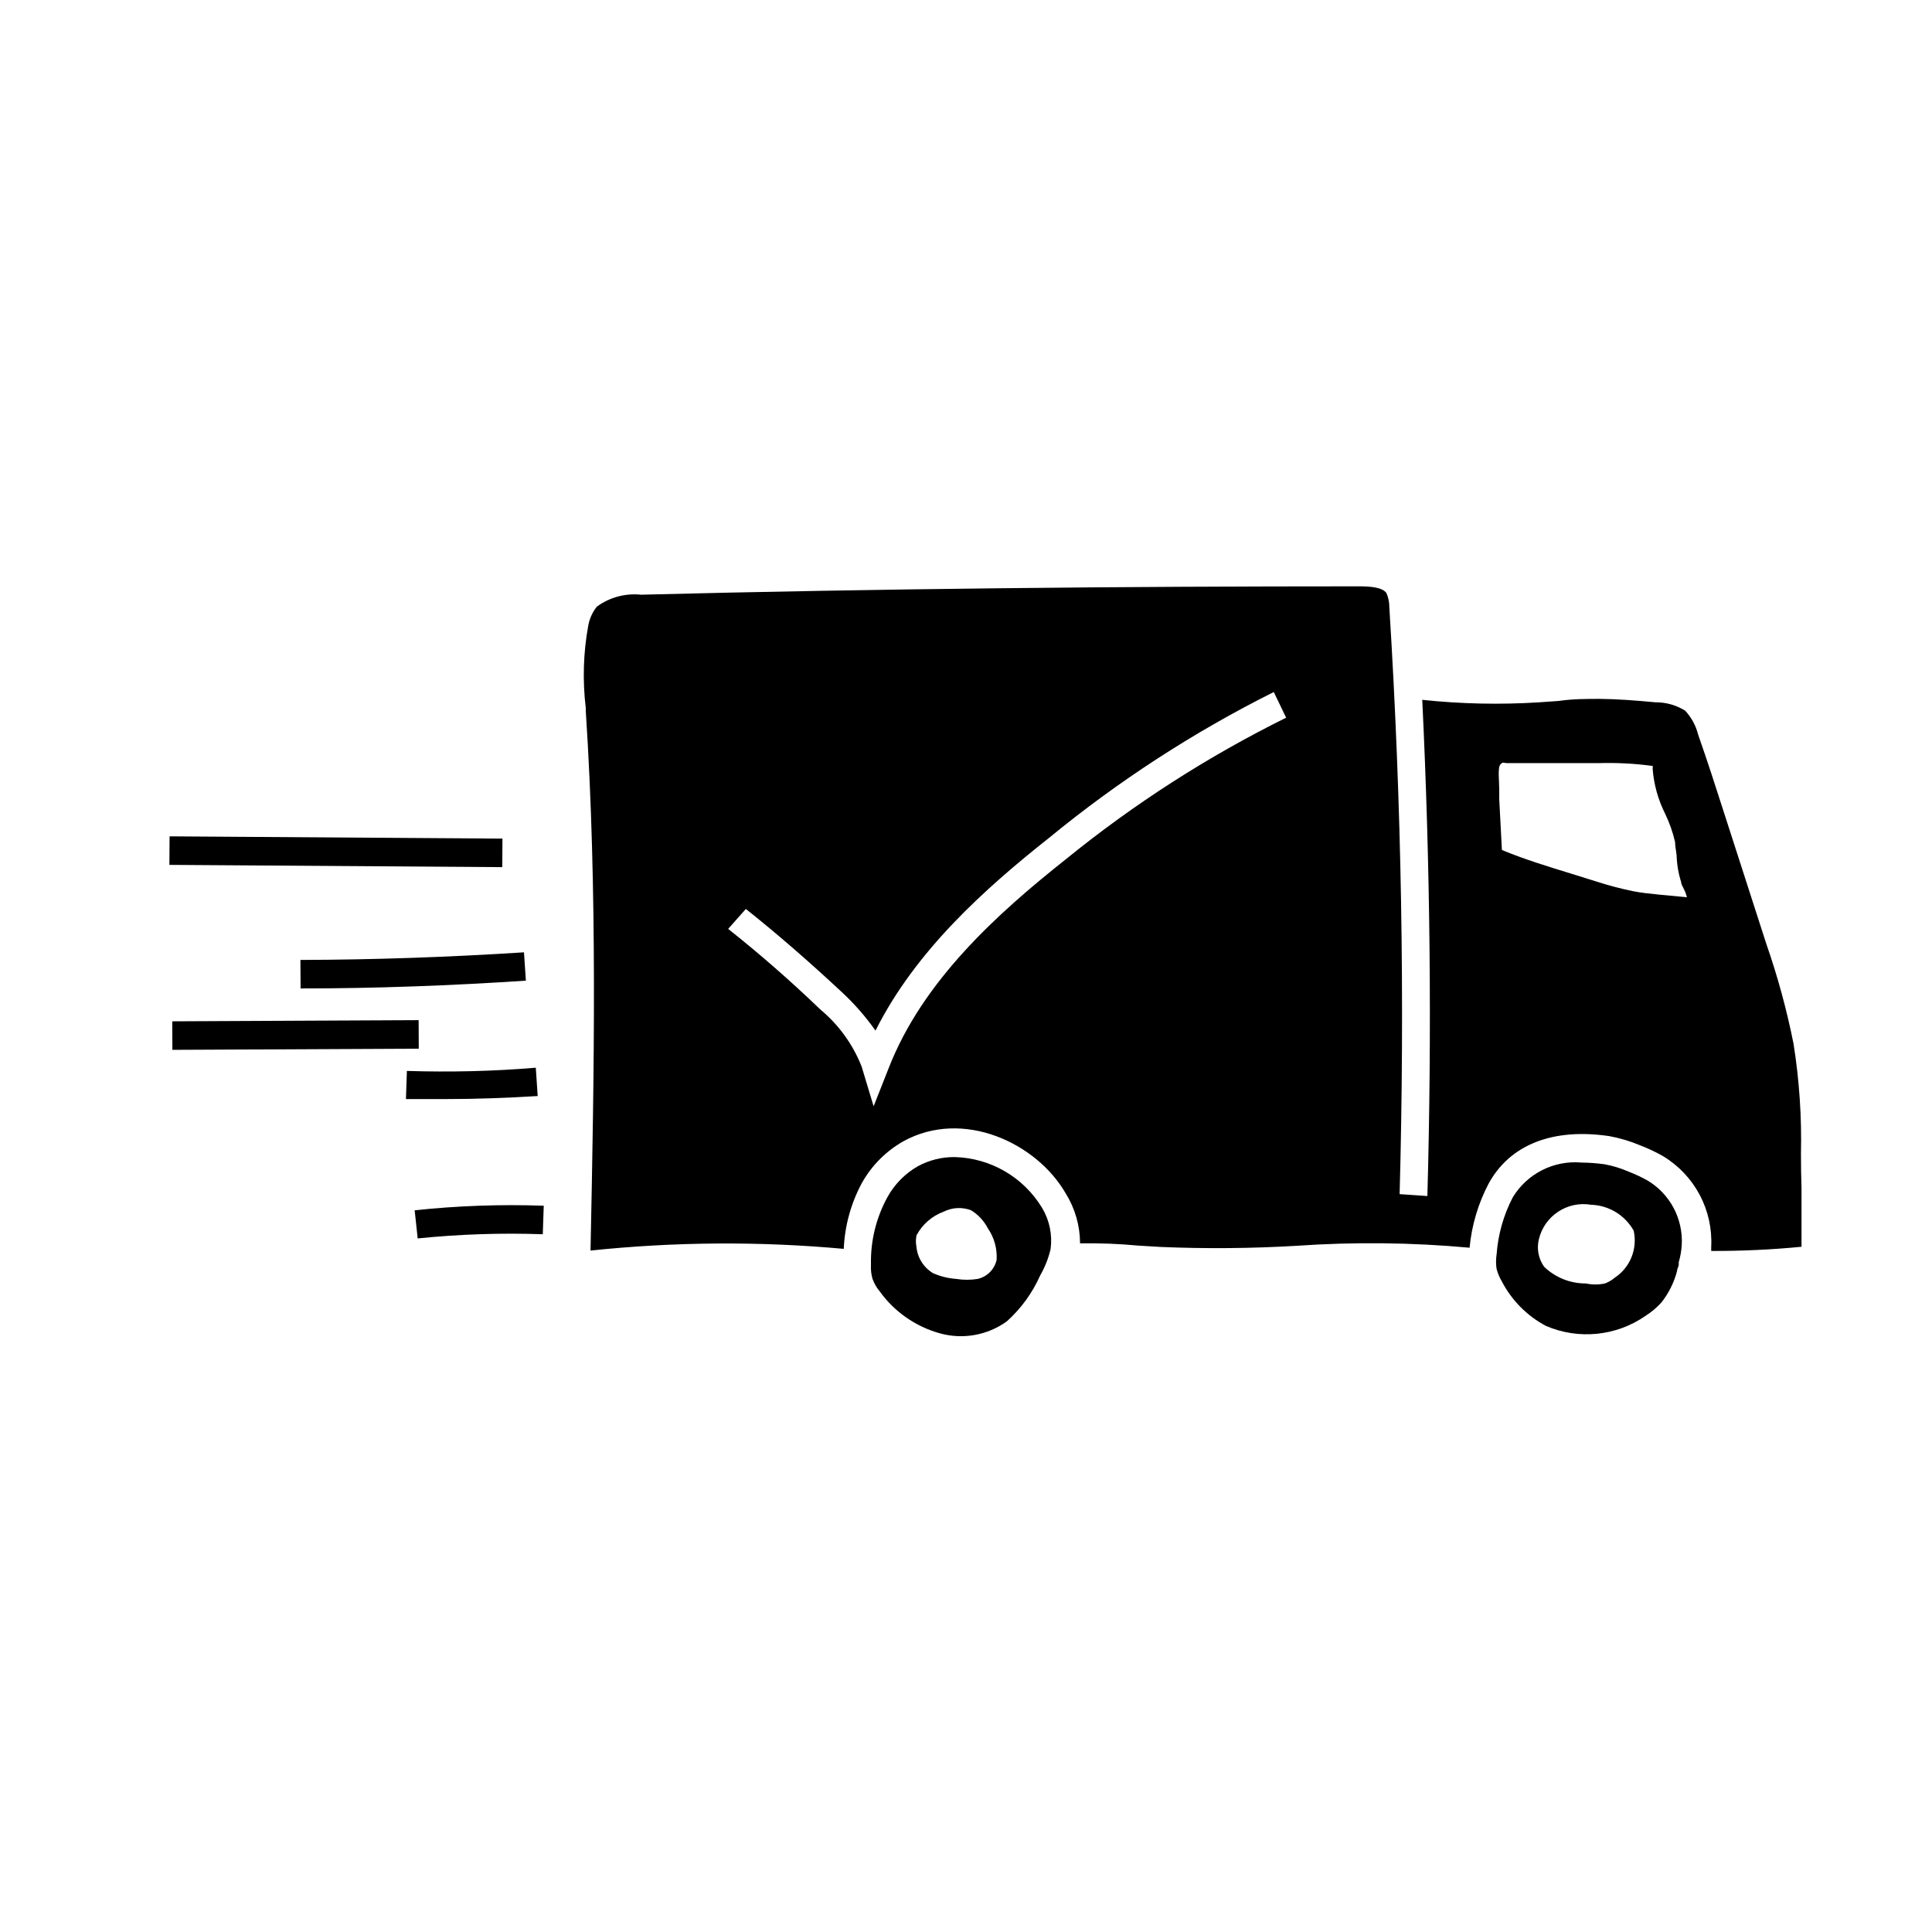 <?xml version="1.0" encoding="UTF-8"?>
<!-- Uploaded to: SVG Repo, www.svgrepo.com, Generator: SVG Repo Mixer Tools -->
<svg fill="#000000" width="800px" height="800px" version="1.1" viewBox="144 144 512 512" xmlns="http://www.w3.org/2000/svg">
 <g>
  <path d="m553.66 495.37c8.688 3.738 18.688 2.731 26.449-2.672 1.547-0.984 2.953-2.172 4.184-3.527 1.922-2.445 3.328-5.254 4.129-8.262 0-0.555 0.352-1.109 0.453-1.613 0.023-0.25 0.023-0.504 0-0.754 0.441-1.512 0.711-3.066 0.809-4.637 0.184-3.391-0.559-6.766-2.144-9.766-1.59-3-3.965-5.512-6.875-7.262-1.621-0.91-3.305-1.699-5.039-2.367-2.047-0.898-4.195-1.559-6.398-1.965-2.035-0.281-4.09-0.434-6.144-0.453-3.59-0.316-7.195 0.379-10.41 2.012-3.215 1.629-5.91 4.125-7.777 7.207-2.441 4.695-3.898 9.836-4.281 15.113-0.199 1.285-0.199 2.594 0 3.879 0.32 1.168 0.793 2.285 1.41 3.328 2.606 4.996 6.664 9.086 11.637 11.738zm-1.863-22.871v-0.004c1.453-6.254 7.523-10.293 13.855-9.219 4.699 0.152 8.98 2.75 11.285 6.852 1.082 4.809-0.922 9.785-5.039 12.496-0.766 0.645-1.633 1.156-2.57 1.508-1.66 0.355-3.375 0.355-5.039 0-4.129 0.027-8.109-1.562-11.082-4.43-1.484-2.09-1.996-4.715-1.41-7.207z"/>
  <path d="m393.05 497.34c6.102 1.703 12.648 0.535 17.785-3.176 3.758-3.383 6.762-7.519 8.816-12.141 1.258-2.188 2.191-4.547 2.769-7.004 0.508-3.797-0.293-7.652-2.266-10.934-4.918-8.125-13.633-13.195-23.125-13.449-3.41-0.035-6.773 0.797-9.773 2.418-3.418 1.953-6.223 4.812-8.113 8.262-2.93 5.371-4.422 11.414-4.332 17.531v0.402c-0.066 1.227 0.07 2.449 0.402 3.629 0.422 1.195 1.051 2.305 1.863 3.273 3.891 5.445 9.527 9.391 15.973 11.188zm-6.148-25.996c1.555-2.898 4.121-5.121 7.207-6.25 2.262-1.129 4.891-1.258 7.254-0.352 1.887 1.16 3.418 2.816 4.434 4.785 1.688 2.449 2.504 5.394 2.316 8.363-0.562 2.516-2.523 4.477-5.039 5.039-1.867 0.301-3.773 0.301-5.641 0-2.121-0.152-4.199-0.66-6.148-1.512-2.535-1.516-4.184-4.16-4.434-7.106-0.188-0.98-0.172-1.992 0.051-2.969z"/>
  <path d="m621.27 449.82c0.227-9.777-0.43-19.559-1.965-29.219-1.793-8.973-4.199-17.809-7.207-26.449l-10.984-34.059c-2.316-7.254-4.637-14.41-7.106-21.461l0.004-0.004c-0.602-2.348-1.777-4.516-3.426-6.297-2.359-1.465-5.082-2.234-7.859-2.215-5.441-0.504-10.078-0.855-14.66-0.906-3.68 0-7.254 0-11.082 0.555l-5.039 0.352c-10.348 0.66-20.73 0.441-31.035-0.656 2.117 43.73 2.57 87.863 1.359 131.5l-7.356-0.504c1.41-51.59 0.504-103.89-2.719-155.38h-0.004c0.023-1.332-0.23-2.656-0.754-3.879-1.008-1.562-4.332-1.812-7.152-1.812-63.176 0-127.21 0.605-190.39 2.215-4.172-0.438-8.355 0.691-11.738 3.172-1.16 1.469-1.938 3.199-2.269 5.039-1.312 7.199-1.531 14.551-0.652 21.816v0.805c3.125 47.609 2.215 96.027 1.258 142.98 22.301-2.34 44.777-2.492 67.109-0.453 0.262-6.059 1.879-11.98 4.734-17.332 2.586-4.684 6.422-8.555 11.082-11.184 15.719-8.664 35.266 0.352 43.023 13.855h0.004c2.457 3.965 3.766 8.535 3.777 13.199 5.18-0.078 10.359 0.121 15.52 0.605l5.894 0.352c11.953 0.504 23.926 0.402 35.871-0.301 15.305-1.066 30.668-0.898 45.945 0.504 0.559-5.934 2.269-11.703 5.039-16.98 5.644-10.328 16.977-14.812 31.992-12.594 2.781 0.512 5.504 1.32 8.109 2.418 2.106 0.801 4.141 1.762 6.098 2.871 4.109 2.469 7.473 6.012 9.727 10.242 2.254 4.234 3.316 9 3.07 13.789v1.109c7.988 0.031 15.977-0.336 23.93-1.109v-15.516c-0.102-3.023-0.148-6.047-0.148-9.07zm-194.77-78.141c-18.188 14.41-37.988 32.242-47.004 55.418l-3.981 10.078-3.176-10.531c-2.316-5.875-6.078-11.074-10.934-15.113-7.758-7.457-15.973-14.66-24.434-21.363l4.684-5.289c8.613 6.852 17.027 14.207 25.191 21.816 3.422 3.137 6.496 6.633 9.168 10.43 10.629-21.211 29.02-37.633 45.996-51.086h0.004c18.348-15.062 38.32-28.023 59.551-38.645l3.273 6.801c-20.781 10.289-40.348 22.859-58.34 37.484zm164.59 10.078h-0.25l-7.004-0.656c-2.418-0.25-5.039-0.504-7.203-0.957h-0.004c-3.215-0.668-6.394-1.508-9.52-2.519l-6.953-2.168c-5.894-1.812-12.043-3.68-18.137-6.195l-0.707-13.504v-2.519c0-2.215-0.453-5.844 0.301-6.648 0.754-0.805 0.754-0.352 1.914-0.352h15.668 8.367c4.711-0.145 9.43 0.09 14.105 0.707h0.301c0.031 0.281 0.031 0.57 0 0.855 0.332 4.141 1.461 8.176 3.328 11.891 1.145 2.379 2.023 4.879 2.617 7.453 0 1.16 0.301 2.367 0.402 3.527h0.004c0.074 2.414 0.48 4.805 1.207 7.106 0 0.656 0.504 1.258 0.754 1.914h0.004c0.344 0.691 0.613 1.418 0.805 2.168z"/>
  <path d="m188.89 373.2 0.051-7.559 88.215 0.602-0.051 7.559z"/>
  <path d="m223.66 405.95c19.852 0 39.902-0.754 59.703-2.066l-0.504-7.508c-19.598 1.258-39.551 1.965-59.246 2.016z"/>
  <path d="m251.83 427.81-0.25 7.457h10.328c8.211 0 16.426-0.301 24.586-0.805l-0.504-7.508c-11.336 0.957-22.824 1.207-34.16 0.855z"/>
  <path d="m253.89 464.74 0.805 7.457c11.012-1.125 22.09-1.496 33.152-1.109l0.25-7.559c-11.418-0.402-22.848 0.004-34.207 1.211z"/>
  <path d="m189.65 414.66 65.293-0.309 0.035 7.559-65.293 0.309z"/>
 </g>
</svg>